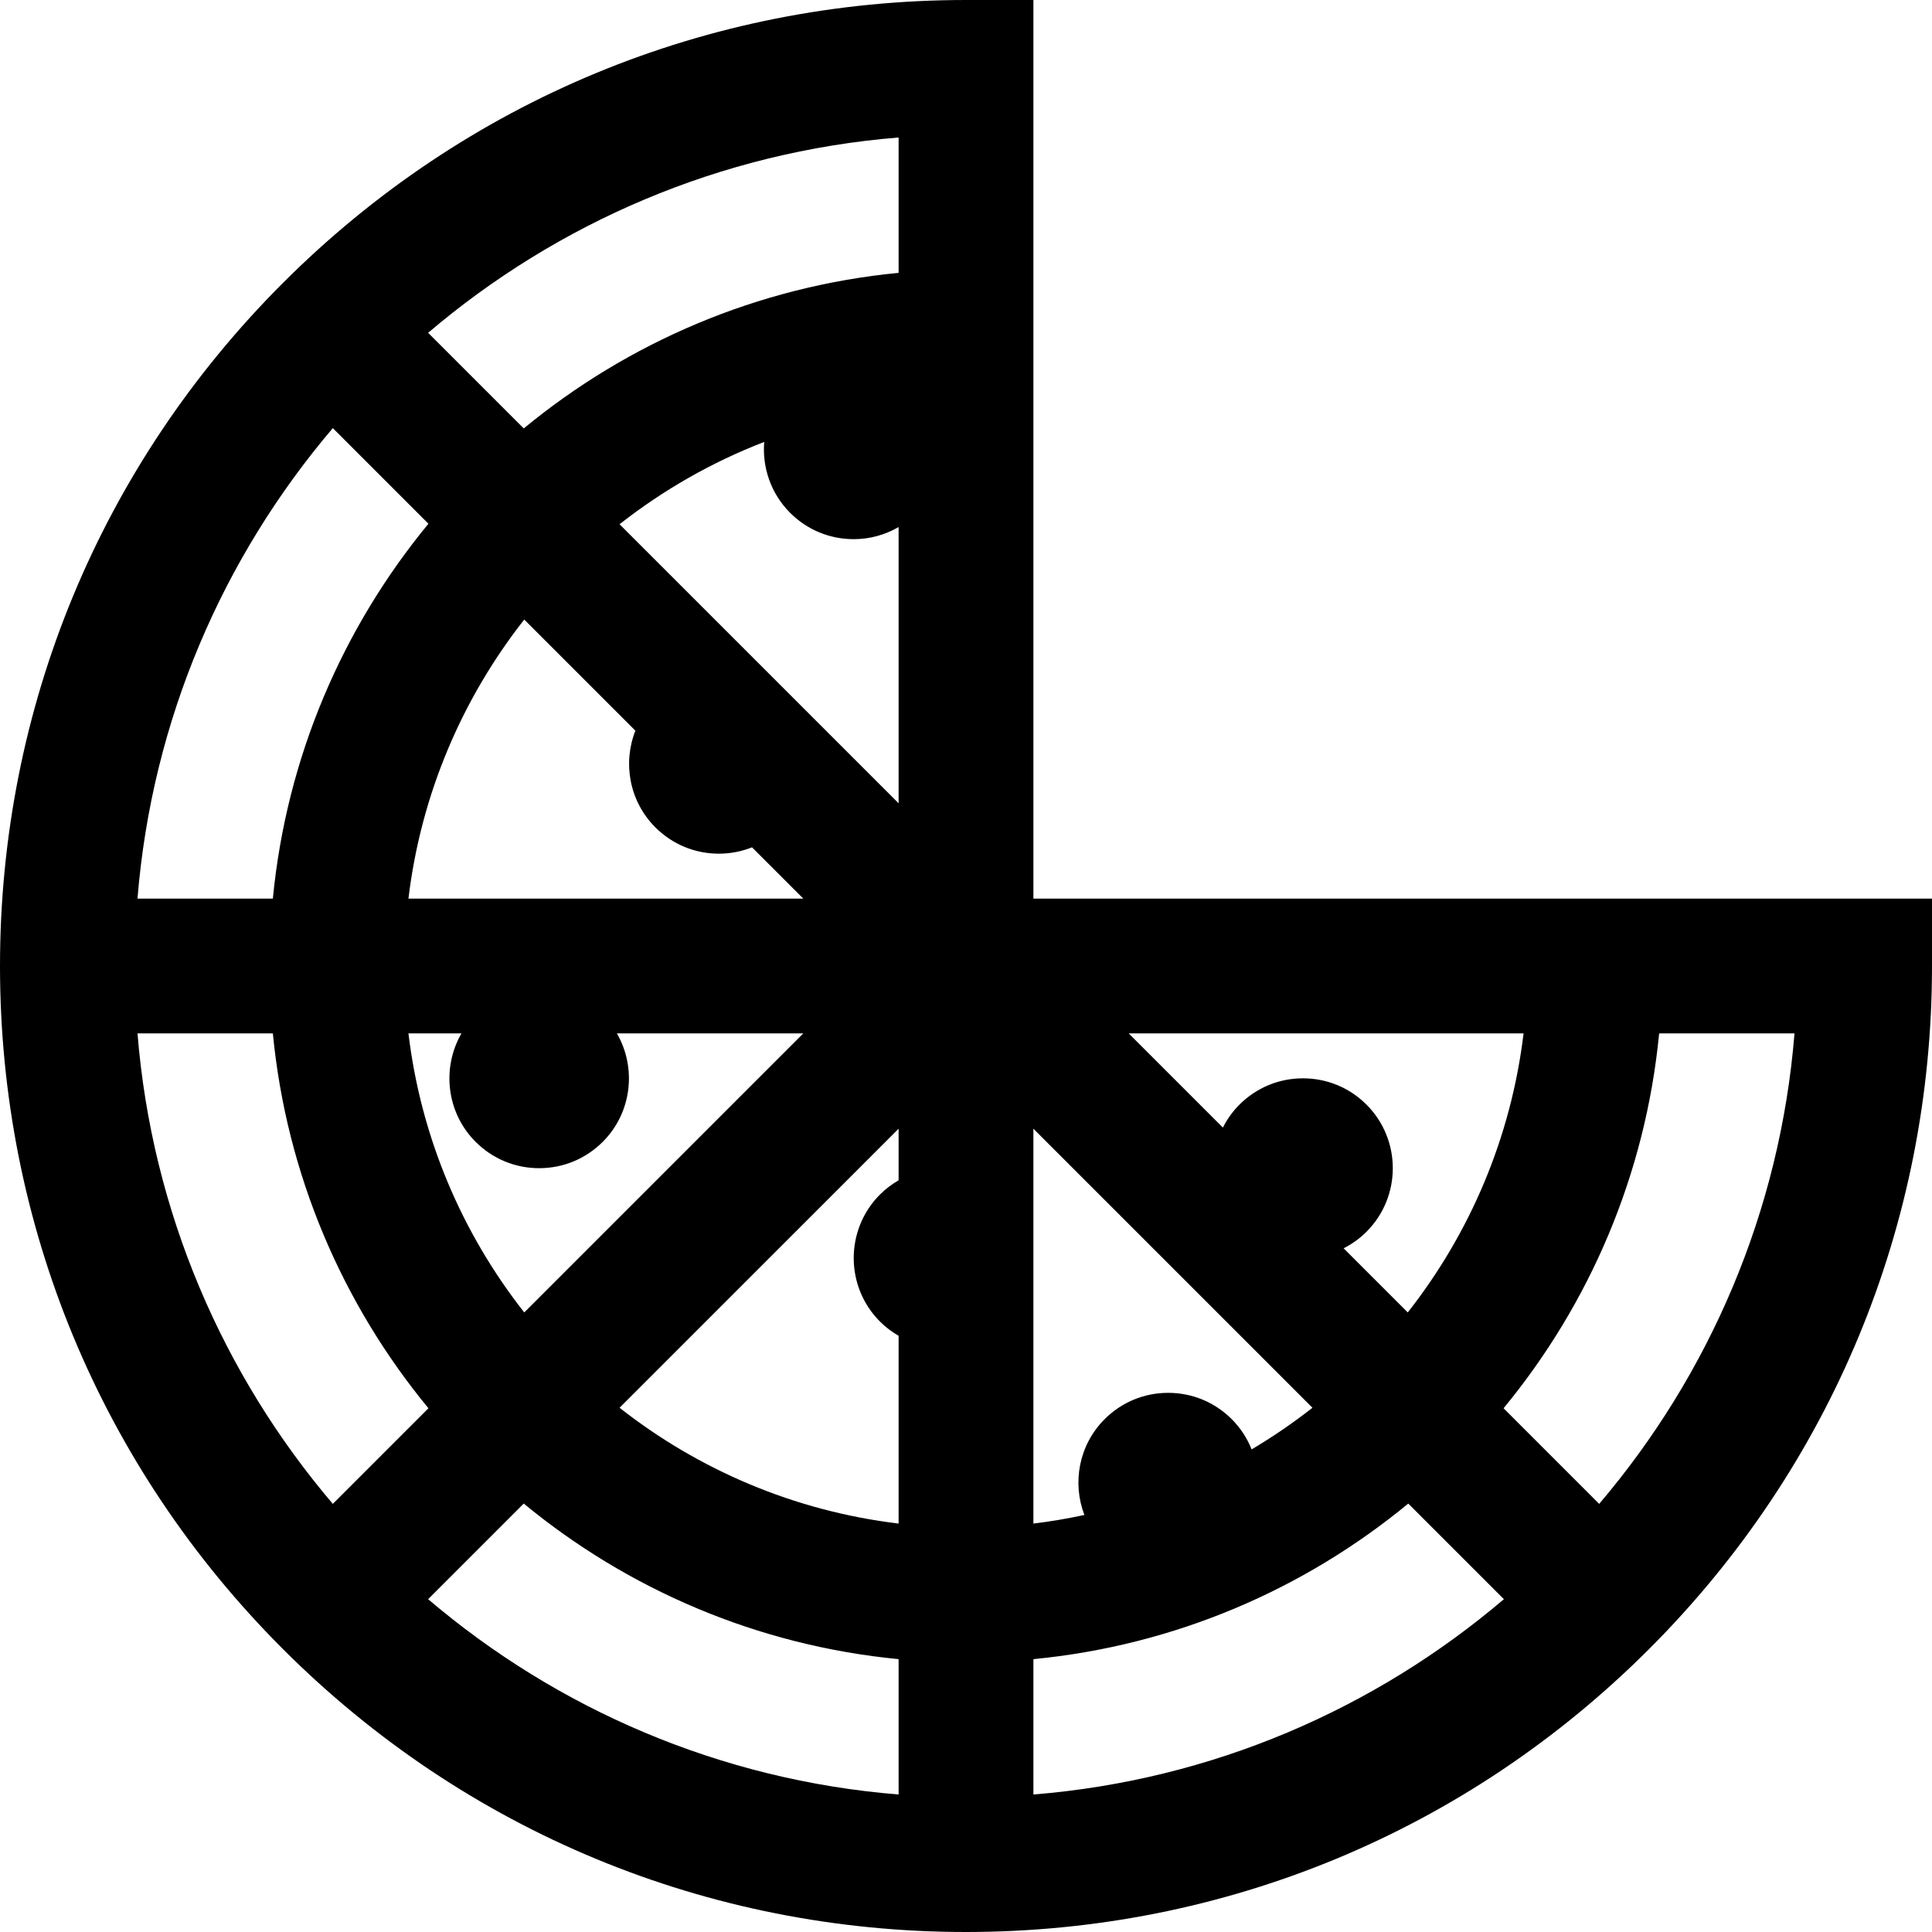 <?xml version="1.0" encoding="iso-8859-1"?>
<!-- Uploaded to: SVG Repo, www.svgrepo.com, Generator: SVG Repo Mixer Tools -->
<svg fill="#000000" height="800px" width="800px" version="1.1" id="Layer_1" xmlns="http://www.w3.org/2000/svg" xmlns:xlink="http://www.w3.org/1999/xlink" 
	 viewBox="0 0 512 512" xml:space="preserve">
<g>
	<g>
		<path d="M273.862,238.14V0h-17.86C187.621,0,123.334,26.629,74.982,74.981C26.629,123.332,0,187.619,0,256
			s26.629,132.668,74.981,181.019C123.334,485.371,187.621,512,256.001,512s132.668-26.629,181.019-74.981
			C485.371,388.668,512,324.381,512,256.001v-17.86L273.862,238.14z M88.2,113.457l25.339,25.339
			c-22.727,27.575-37.611,61.836-41.229,99.343H36.439C40.255,190.801,59.11,147.648,88.2,113.457z M209.395,135.909
			c4.498,4.498,10.478,6.975,16.84,6.975c4.253,0,8.324-1.131,11.906-3.209v73.205l-73.951-73.949
			c11.531-9.062,24.435-16.448,38.334-21.816C201.976,123.846,204.256,130.768,209.395,135.909z M233.208,350.234
			c1.491,1.491,3.157,2.736,4.933,3.767v49.76c-27.686-3.327-53.062-14.275-73.951-30.693l73.951-73.949v13.669
			c-1.776,1.03-3.442,2.277-4.933,3.767C223.925,325.839,223.924,340.946,233.208,350.234z M126.046,302.606
			c4.498,4.498,10.478,6.975,16.84,6.975c6.363,0,12.344-2.479,16.839-6.975c7.782-7.781,9.016-19.641,3.754-28.747h49.406
			l-73.952,73.952c-16.419-20.888-27.367-46.265-30.693-73.952h14.051C117.032,282.963,118.266,294.821,126.046,302.606z
			 M168.384,193.641c-3.38,8.562-1.624,18.701,5.289,25.617c4.498,4.498,10.478,6.975,16.84,6.975c3.058,0,6.024-0.587,8.783-1.681
			l13.587,13.588l-104.643-0.001c3.327-27.686,14.274-53.061,30.691-73.951L168.384,193.641z M36.439,273.859H72.31
			c3.619,37.507,18.502,71.769,41.229,99.345L88.2,398.543C59.11,364.351,40.255,321.198,36.439,273.859z M238.141,475.562
			c-47.337-3.816-90.491-22.671-124.683-51.761l25.339-25.339c27.574,22.726,61.836,37.609,99.344,41.229V475.562z M238.141,72.309
			c-37.506,3.62-71.768,18.503-99.344,41.229l-25.339-25.339c34.192-29.089,77.345-47.945,124.683-51.761V72.309z M403.762,273.86
			c-3.327,27.686-14.274,53.062-30.691,73.951l-16.997-16.997c2.211-1.125,4.264-2.587,6.069-4.394
			c9.285-9.285,9.285-24.393,0-33.678c-4.498-4.498-10.479-6.975-16.84-6.975s-12.34,2.477-16.839,6.974
			c-1.827,1.828-3.28,3.885-4.389,6.075l-24.956-24.956H403.762z M273.86,299.119h0.001l73.951,73.951
			c-5.114,4.019-10.5,7.705-16.12,11.037c-1.16-2.92-2.912-5.656-5.272-8.016c-4.497-4.497-10.478-6.974-16.839-6.974
			s-12.34,2.477-16.839,6.974c-6.852,6.852-8.63,16.872-5.368,25.389c-4.438,0.956-8.941,1.734-13.514,2.283V299.119z
			 M273.862,475.562v-35.871c37.507-3.62,71.768-18.503,99.344-41.229l25.339,25.339
			C364.352,452.89,321.198,471.746,273.862,475.562z M423.801,398.543l-25.339-25.339c22.727-27.575,37.611-61.836,41.229-99.343
			h35.871C471.746,321.198,452.891,364.352,423.801,398.543z"/>
	</g>
</g>
</svg>
